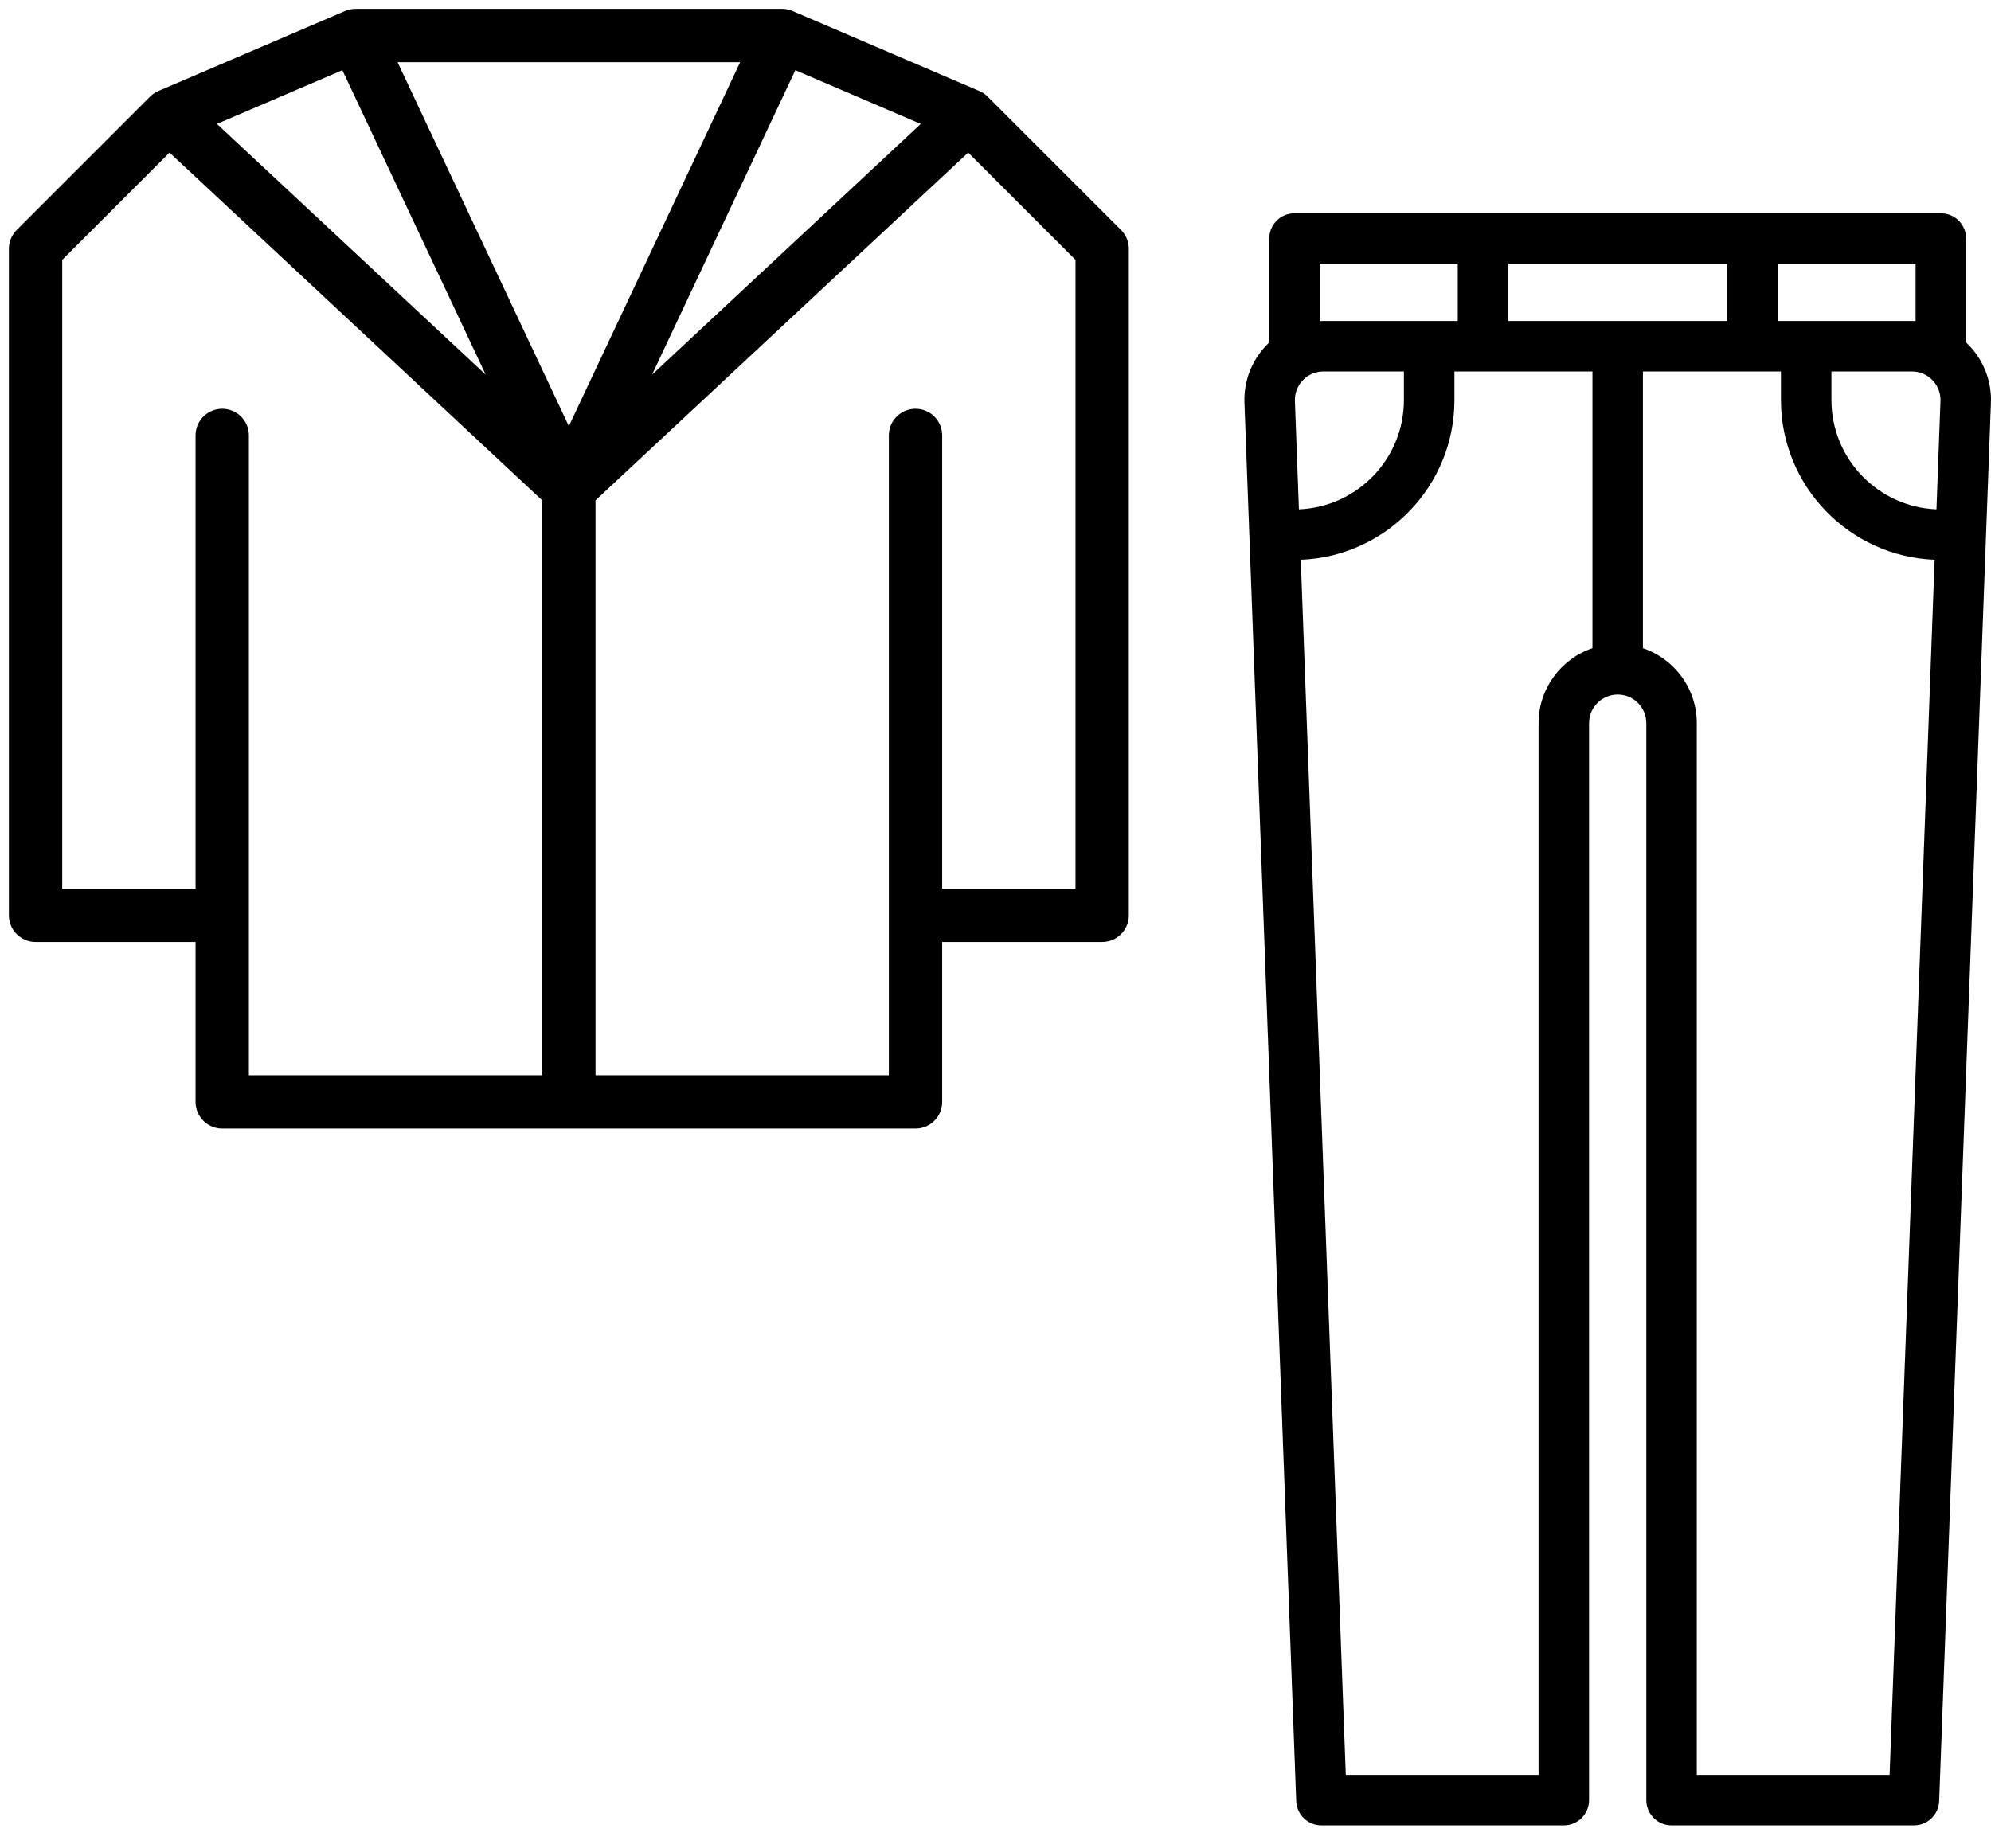 <?xml version="1.0" encoding="UTF-8"?> <svg xmlns="http://www.w3.org/2000/svg" width="56" height="52" viewBox="0 0 56 52" fill="none"> <path d="M25.75 12.25V25.75M25.75 25.75V31H6.25V25.75M25.75 25.75H31V7L27.25 3.25M6.25 25.75H1V7L4.75 3.25M6.25 25.75V12.25M27.25 3.25L22 1M27.25 3.25L16 13.75M4.75 3.25L10 1M4.75 3.25L16 13.75M10 1H22M10 1L16 13.75M16 13.75L22 1M16 13.75V31" stroke="black" stroke-width="1.5" stroke-linecap="round" stroke-linejoin="round"></path> <path d="M55.377 9.711C55.352 9.685 55.326 9.659 55.3 9.634V6.71C55.3 6.318 54.982 6 54.59 6H36.41C36.018 6 35.7 6.318 35.7 6.71V9.634C35.674 9.659 35.648 9.685 35.623 9.711C35.2 10.15 34.979 10.728 35.002 11.337L36.458 50.669C36.472 51.051 36.786 51.353 37.168 51.353H43.985C44.377 51.353 44.695 51.035 44.695 50.643V20.344C44.695 19.901 45.056 19.54 45.5 19.54C45.944 19.54 46.305 19.901 46.305 20.344V50.643C46.305 51.035 46.623 51.353 47.015 51.353H53.832C54.214 51.353 54.528 51.051 54.542 50.669L55.998 11.337C56.021 10.728 55.8 10.15 55.377 9.711ZM49.997 7.42H53.879V9.032C53.845 9.031 53.81 9.03 53.775 9.03H49.997V7.42ZM37.12 7.42H41.002V9.03H37.225C37.19 9.03 37.155 9.031 37.12 9.032V7.42ZM36.421 11.285C36.413 11.064 36.492 10.855 36.645 10.696C36.798 10.537 37.004 10.45 37.225 10.45H39.487V11.255C39.487 12.91 38.173 14.264 36.534 14.329L36.421 11.285ZM44.79 18.236C43.91 18.533 43.275 19.366 43.275 20.345V49.933H37.852L36.586 15.748C38.985 15.655 40.908 13.676 40.908 11.255V10.45H44.79V18.236H44.79ZM42.423 9.03V7.42H48.577V9.03H42.423V9.03ZM53.148 49.933H47.725V20.345C47.725 19.366 47.09 18.533 46.21 18.236V10.45H50.092V11.255C50.092 13.676 52.015 15.655 54.414 15.748L53.148 49.933ZM54.466 14.329C52.827 14.264 51.512 12.91 51.512 11.255V10.45H53.775C53.995 10.45 54.201 10.537 54.355 10.696C54.508 10.855 54.587 11.064 54.579 11.285L54.466 14.329Z" fill="black"></path> </svg> 